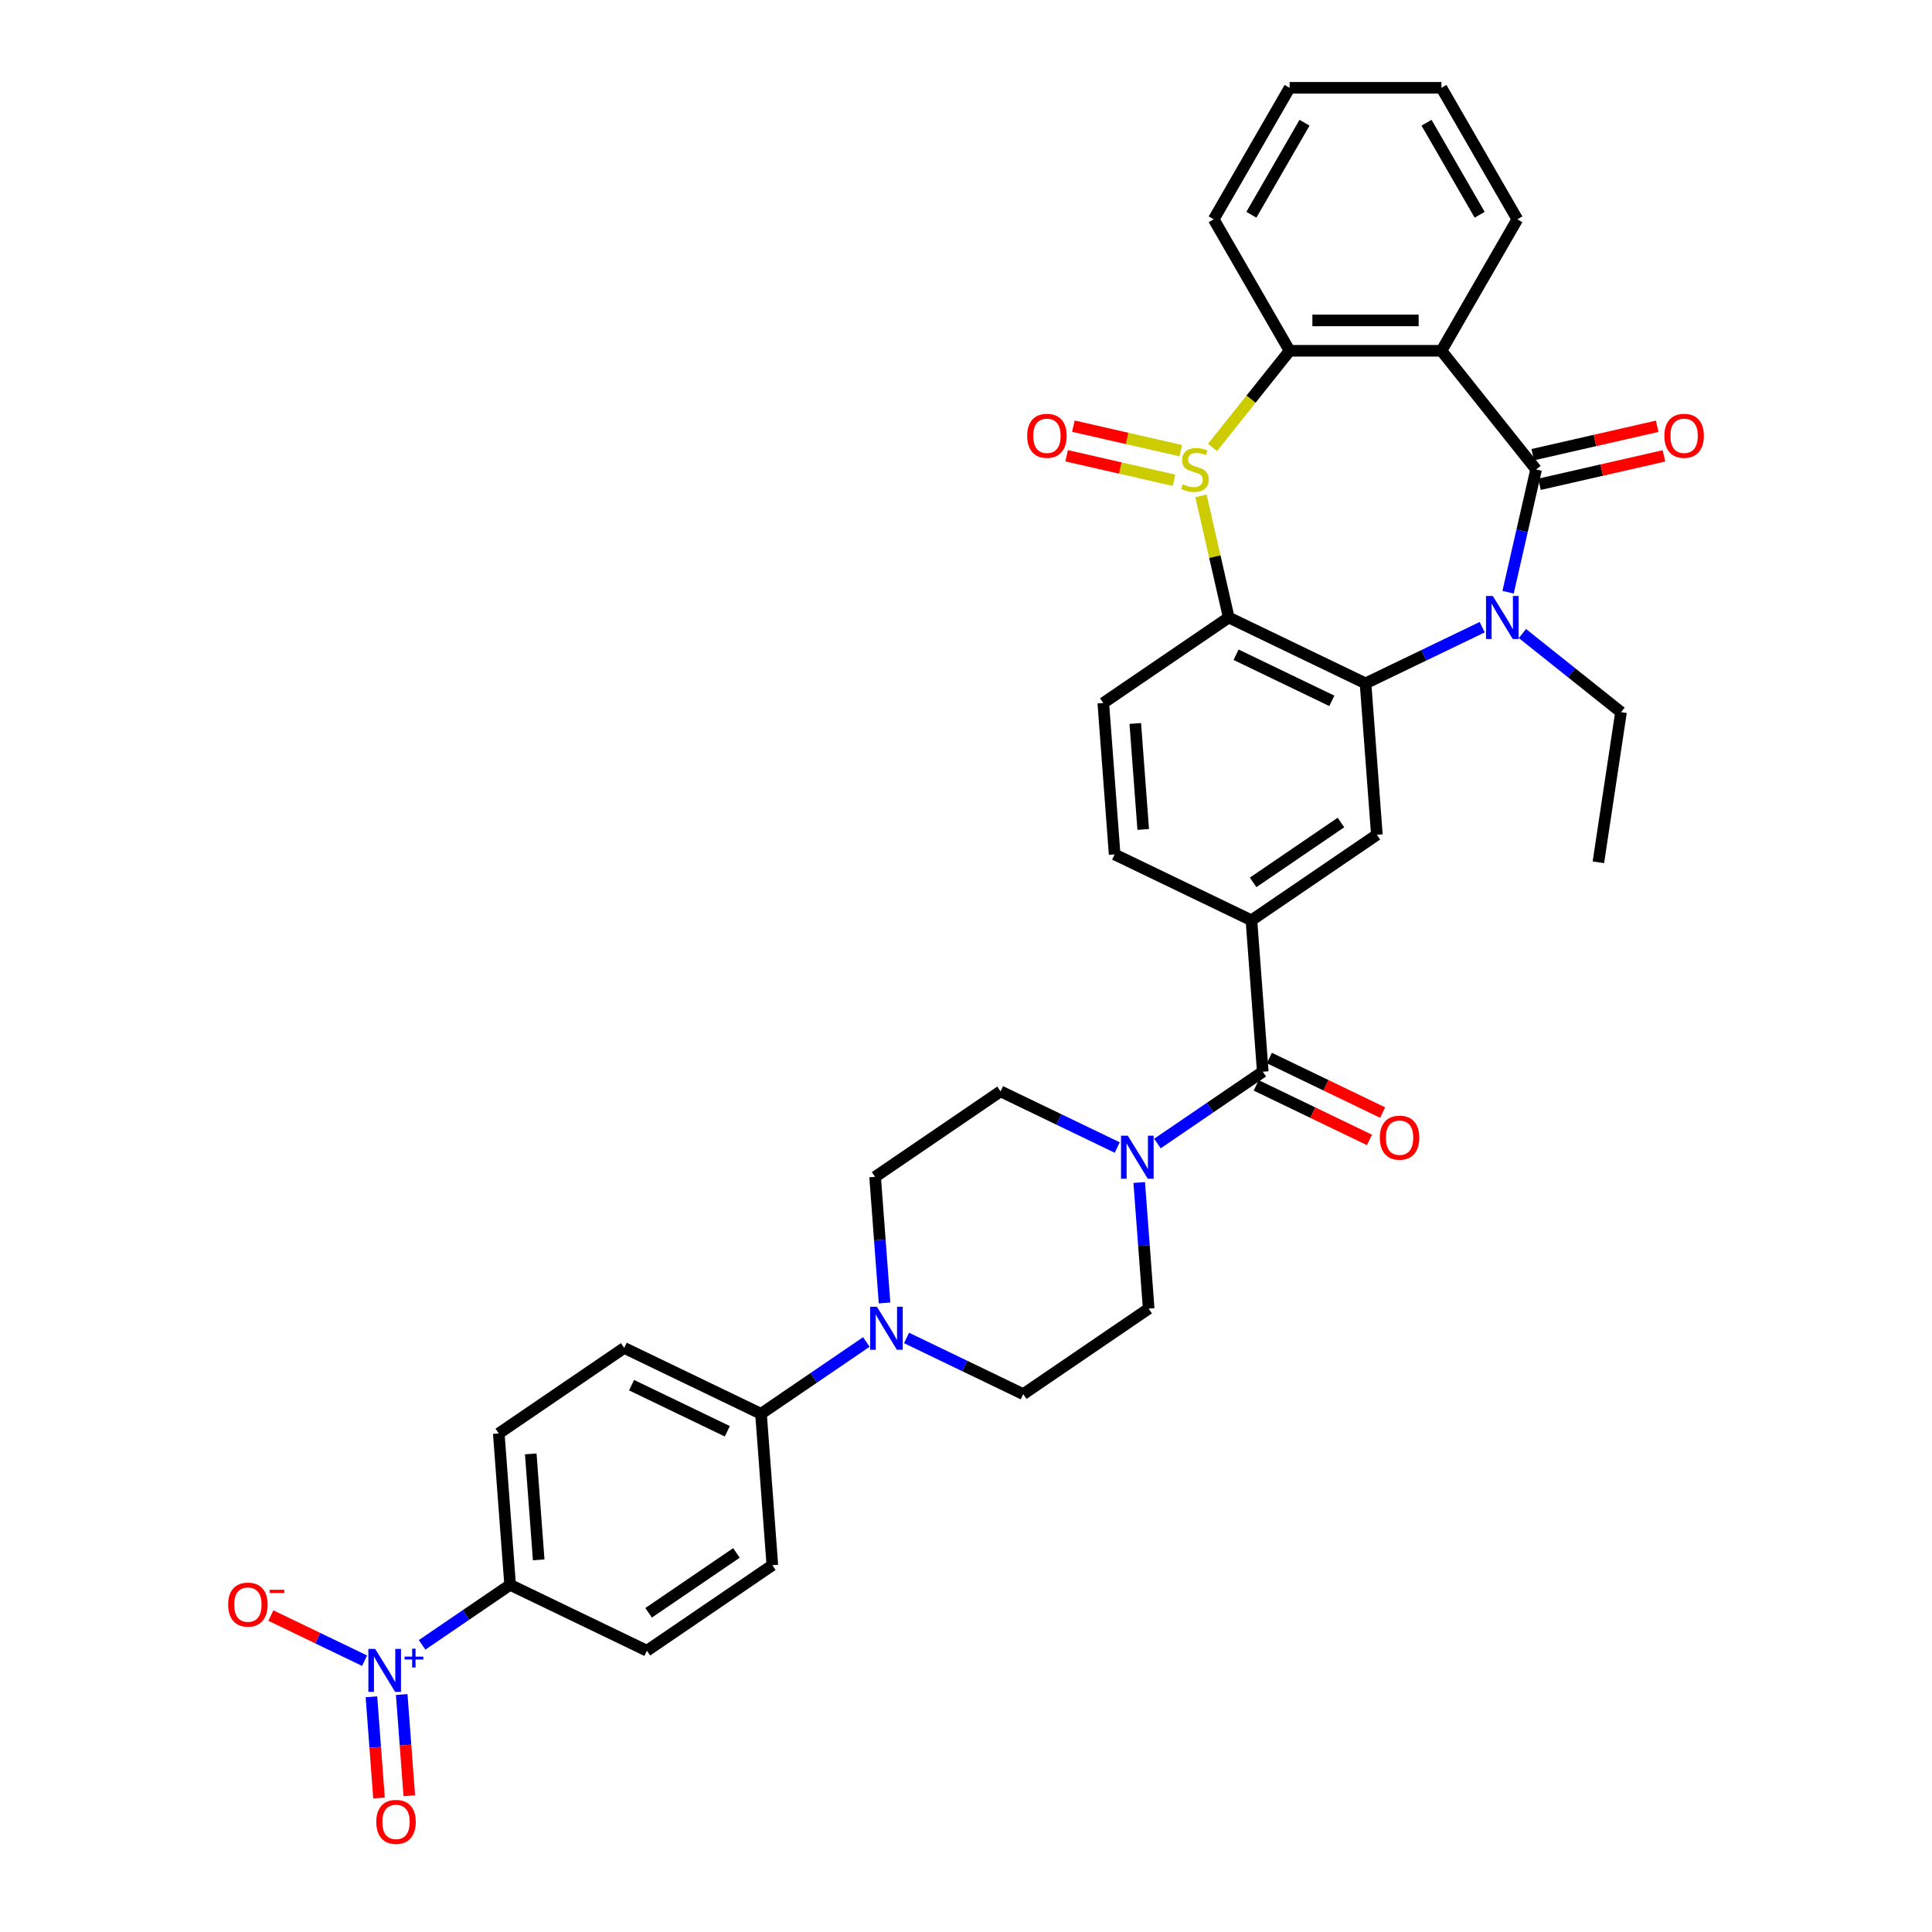 <?xml version='1.0' encoding='iso-8859-1'?>
<svg version='1.1' baseProfile='full'
              xmlns='http://www.w3.org/2000/svg'
                      xmlns:rdkit='http://www.rdkit.org/xml'
                      xmlns:xlink='http://www.w3.org/1999/xlink'
                  xml:space='preserve'
width='1000px' height='1000px' viewBox='0 0 1000 1000'>
<!-- END OF HEADER -->
<rect style='opacity:1.0;fill:#FFFFFF;stroke:none' width='1000' height='1000' x='0' y='0'> </rect>
<path class='bond-3' d='M 621.622,256.662 L 628.807,288.14' style='fill:none;fill-rule:evenodd;stroke:#CCCC00;stroke-width:6px;stroke-linecap:butt;stroke-linejoin:miter;stroke-opacity:1' />
<path class='bond-3' d='M 628.807,288.14 L 635.991,319.618' style='fill:none;fill-rule:evenodd;stroke:#000000;stroke-width:6px;stroke-linecap:butt;stroke-linejoin:miter;stroke-opacity:1' />
<path class='bond-5' d='M 627.605,231.593 L 647.553,206.579' style='fill:none;fill-rule:evenodd;stroke:#CCCC00;stroke-width:6px;stroke-linecap:butt;stroke-linejoin:miter;stroke-opacity:1' />
<path class='bond-5' d='M 647.553,206.579 L 667.501,181.565' style='fill:none;fill-rule:evenodd;stroke:#000000;stroke-width:6px;stroke-linecap:butt;stroke-linejoin:miter;stroke-opacity:1' />
<path class='bond-14' d='M 611.153,233.266 L 583.37,226.925' style='fill:none;fill-rule:evenodd;stroke:#CCCC00;stroke-width:6px;stroke-linecap:butt;stroke-linejoin:miter;stroke-opacity:1' />
<path class='bond-14' d='M 583.37,226.925 L 555.587,220.583' style='fill:none;fill-rule:evenodd;stroke:#FF0000;stroke-width:6px;stroke-linecap:butt;stroke-linejoin:miter;stroke-opacity:1' />
<path class='bond-14' d='M 607.656,248.589 L 579.873,242.247' style='fill:none;fill-rule:evenodd;stroke:#CCCC00;stroke-width:6px;stroke-linecap:butt;stroke-linejoin:miter;stroke-opacity:1' />
<path class='bond-14' d='M 579.873,242.247 L 552.09,235.906' style='fill:none;fill-rule:evenodd;stroke:#FF0000;stroke-width:6px;stroke-linecap:butt;stroke-linejoin:miter;stroke-opacity:1' />
<path class='bond-0' d='M 795.08,243.004 L 746.084,181.565' style='fill:none;fill-rule:evenodd;stroke:#000000;stroke-width:6px;stroke-linecap:butt;stroke-linejoin:miter;stroke-opacity:1' />
<path class='bond-17' d='M 796.829,250.666 L 829.045,243.312' style='fill:none;fill-rule:evenodd;stroke:#000000;stroke-width:6px;stroke-linecap:butt;stroke-linejoin:miter;stroke-opacity:1' />
<path class='bond-17' d='M 829.045,243.312 L 861.262,235.959' style='fill:none;fill-rule:evenodd;stroke:#FF0000;stroke-width:6px;stroke-linecap:butt;stroke-linejoin:miter;stroke-opacity:1' />
<path class='bond-17' d='M 793.332,235.343 L 825.548,227.99' style='fill:none;fill-rule:evenodd;stroke:#000000;stroke-width:6px;stroke-linecap:butt;stroke-linejoin:miter;stroke-opacity:1' />
<path class='bond-17' d='M 825.548,227.99 L 857.765,220.637' style='fill:none;fill-rule:evenodd;stroke:#FF0000;stroke-width:6px;stroke-linecap:butt;stroke-linejoin:miter;stroke-opacity:1' />
<path class='bond-35' d='M 795.08,243.004 L 787.831,274.765' style='fill:none;fill-rule:evenodd;stroke:#000000;stroke-width:6px;stroke-linecap:butt;stroke-linejoin:miter;stroke-opacity:1' />
<path class='bond-35' d='M 787.831,274.765 L 780.582,306.526' style='fill:none;fill-rule:evenodd;stroke:#0000FF;stroke-width:6px;stroke-linecap:butt;stroke-linejoin:miter;stroke-opacity:1' />
<path class='bond-1' d='M 767.189,324.628 L 736.991,339.171' style='fill:none;fill-rule:evenodd;stroke:#0000FF;stroke-width:6px;stroke-linecap:butt;stroke-linejoin:miter;stroke-opacity:1' />
<path class='bond-1' d='M 736.991,339.171 L 706.793,353.714' style='fill:none;fill-rule:evenodd;stroke:#000000;stroke-width:6px;stroke-linecap:butt;stroke-linejoin:miter;stroke-opacity:1' />
<path class='bond-29' d='M 787.998,327.915 L 813.516,348.264' style='fill:none;fill-rule:evenodd;stroke:#0000FF;stroke-width:6px;stroke-linecap:butt;stroke-linejoin:miter;stroke-opacity:1' />
<path class='bond-29' d='M 813.516,348.264 L 839.033,368.614' style='fill:none;fill-rule:evenodd;stroke:#000000;stroke-width:6px;stroke-linecap:butt;stroke-linejoin:miter;stroke-opacity:1' />
<path class='bond-2' d='M 706.793,353.714 L 635.991,319.618' style='fill:none;fill-rule:evenodd;stroke:#000000;stroke-width:6px;stroke-linecap:butt;stroke-linejoin:miter;stroke-opacity:1' />
<path class='bond-2' d='M 689.353,362.76 L 639.792,338.892' style='fill:none;fill-rule:evenodd;stroke:#000000;stroke-width:6px;stroke-linecap:butt;stroke-linejoin:miter;stroke-opacity:1' />
<path class='bond-9' d='M 706.793,353.714 L 712.665,432.077' style='fill:none;fill-rule:evenodd;stroke:#000000;stroke-width:6px;stroke-linecap:butt;stroke-linejoin:miter;stroke-opacity:1' />
<path class='bond-12' d='M 635.991,319.618 L 571.063,363.885' style='fill:none;fill-rule:evenodd;stroke:#000000;stroke-width:6px;stroke-linecap:butt;stroke-linejoin:miter;stroke-opacity:1' />
<path class='bond-4' d='M 746.084,181.565 L 667.501,181.565' style='fill:none;fill-rule:evenodd;stroke:#000000;stroke-width:6px;stroke-linecap:butt;stroke-linejoin:miter;stroke-opacity:1' />
<path class='bond-4' d='M 734.297,165.849 L 679.288,165.849' style='fill:none;fill-rule:evenodd;stroke:#000000;stroke-width:6px;stroke-linecap:butt;stroke-linejoin:miter;stroke-opacity:1' />
<path class='bond-30' d='M 746.084,181.565 L 785.376,113.51' style='fill:none;fill-rule:evenodd;stroke:#000000;stroke-width:6px;stroke-linecap:butt;stroke-linejoin:miter;stroke-opacity:1' />
<path class='bond-31' d='M 667.501,181.565 L 628.209,113.51' style='fill:none;fill-rule:evenodd;stroke:#000000;stroke-width:6px;stroke-linecap:butt;stroke-linejoin:miter;stroke-opacity:1' />
<path class='bond-6' d='M 218.482,851.374 L 241.259,835.844' style='fill:none;fill-rule:evenodd;stroke:#0000FF;stroke-width:6px;stroke-linecap:butt;stroke-linejoin:miter;stroke-opacity:1' />
<path class='bond-6' d='M 241.259,835.844 L 264.036,820.315' style='fill:none;fill-rule:evenodd;stroke:#000000;stroke-width:6px;stroke-linecap:butt;stroke-linejoin:miter;stroke-opacity:1' />
<path class='bond-15' d='M 188.703,859.572 L 164.451,847.893' style='fill:none;fill-rule:evenodd;stroke:#0000FF;stroke-width:6px;stroke-linecap:butt;stroke-linejoin:miter;stroke-opacity:1' />
<path class='bond-15' d='M 164.451,847.893 L 140.198,836.213' style='fill:none;fill-rule:evenodd;stroke:#FF0000;stroke-width:6px;stroke-linecap:butt;stroke-linejoin:miter;stroke-opacity:1' />
<path class='bond-18' d='M 192.252,878.262 L 194.215,904.453' style='fill:none;fill-rule:evenodd;stroke:#0000FF;stroke-width:6px;stroke-linecap:butt;stroke-linejoin:miter;stroke-opacity:1' />
<path class='bond-18' d='M 194.215,904.453 L 196.178,930.644' style='fill:none;fill-rule:evenodd;stroke:#FF0000;stroke-width:6px;stroke-linecap:butt;stroke-linejoin:miter;stroke-opacity:1' />
<path class='bond-18' d='M 207.925,877.087 L 209.888,903.279' style='fill:none;fill-rule:evenodd;stroke:#0000FF;stroke-width:6px;stroke-linecap:butt;stroke-linejoin:miter;stroke-opacity:1' />
<path class='bond-18' d='M 209.888,903.279 L 211.851,929.47' style='fill:none;fill-rule:evenodd;stroke:#FF0000;stroke-width:6px;stroke-linecap:butt;stroke-linejoin:miter;stroke-opacity:1' />
<path class='bond-7' d='M 653.609,554.709 L 647.736,476.345' style='fill:none;fill-rule:evenodd;stroke:#000000;stroke-width:6px;stroke-linecap:butt;stroke-linejoin:miter;stroke-opacity:1' />
<path class='bond-8' d='M 653.609,554.709 L 626.347,573.296' style='fill:none;fill-rule:evenodd;stroke:#000000;stroke-width:6px;stroke-linecap:butt;stroke-linejoin:miter;stroke-opacity:1' />
<path class='bond-8' d='M 626.347,573.296 L 599.085,591.883' style='fill:none;fill-rule:evenodd;stroke:#0000FF;stroke-width:6px;stroke-linecap:butt;stroke-linejoin:miter;stroke-opacity:1' />
<path class='bond-24' d='M 650.199,561.789 L 679.51,575.904' style='fill:none;fill-rule:evenodd;stroke:#000000;stroke-width:6px;stroke-linecap:butt;stroke-linejoin:miter;stroke-opacity:1' />
<path class='bond-24' d='M 679.51,575.904 L 708.82,590.019' style='fill:none;fill-rule:evenodd;stroke:#FF0000;stroke-width:6px;stroke-linecap:butt;stroke-linejoin:miter;stroke-opacity:1' />
<path class='bond-24' d='M 657.019,547.629 L 686.329,561.744' style='fill:none;fill-rule:evenodd;stroke:#000000;stroke-width:6px;stroke-linecap:butt;stroke-linejoin:miter;stroke-opacity:1' />
<path class='bond-24' d='M 686.329,561.744 L 715.639,575.859' style='fill:none;fill-rule:evenodd;stroke:#FF0000;stroke-width:6px;stroke-linecap:butt;stroke-linejoin:miter;stroke-opacity:1' />
<path class='bond-20' d='M 578.276,593.966 L 548.077,579.423' style='fill:none;fill-rule:evenodd;stroke:#0000FF;stroke-width:6px;stroke-linecap:butt;stroke-linejoin:miter;stroke-opacity:1' />
<path class='bond-20' d='M 548.077,579.423 L 517.879,564.881' style='fill:none;fill-rule:evenodd;stroke:#000000;stroke-width:6px;stroke-linecap:butt;stroke-linejoin:miter;stroke-opacity:1' />
<path class='bond-21' d='M 589.661,612.069 L 592.107,644.705' style='fill:none;fill-rule:evenodd;stroke:#0000FF;stroke-width:6px;stroke-linecap:butt;stroke-linejoin:miter;stroke-opacity:1' />
<path class='bond-21' d='M 592.107,644.705 L 594.553,677.34' style='fill:none;fill-rule:evenodd;stroke:#000000;stroke-width:6px;stroke-linecap:butt;stroke-linejoin:miter;stroke-opacity:1' />
<path class='bond-37' d='M 712.665,432.077 L 647.736,476.345' style='fill:none;fill-rule:evenodd;stroke:#000000;stroke-width:6px;stroke-linecap:butt;stroke-linejoin:miter;stroke-opacity:1' />
<path class='bond-37' d='M 694.072,425.732 L 648.622,456.719' style='fill:none;fill-rule:evenodd;stroke:#000000;stroke-width:6px;stroke-linecap:butt;stroke-linejoin:miter;stroke-opacity:1' />
<path class='bond-10' d='M 647.736,476.345 L 576.935,442.249' style='fill:none;fill-rule:evenodd;stroke:#000000;stroke-width:6px;stroke-linecap:butt;stroke-linejoin:miter;stroke-opacity:1' />
<path class='bond-11' d='M 469.227,692.523 L 499.426,707.065' style='fill:none;fill-rule:evenodd;stroke:#0000FF;stroke-width:6px;stroke-linecap:butt;stroke-linejoin:miter;stroke-opacity:1' />
<path class='bond-11' d='M 499.426,707.065 L 529.624,721.608' style='fill:none;fill-rule:evenodd;stroke:#000000;stroke-width:6px;stroke-linecap:butt;stroke-linejoin:miter;stroke-opacity:1' />
<path class='bond-16' d='M 448.418,694.606 L 421.156,713.193' style='fill:none;fill-rule:evenodd;stroke:#0000FF;stroke-width:6px;stroke-linecap:butt;stroke-linejoin:miter;stroke-opacity:1' />
<path class='bond-16' d='M 421.156,713.193 L 393.894,731.78' style='fill:none;fill-rule:evenodd;stroke:#000000;stroke-width:6px;stroke-linecap:butt;stroke-linejoin:miter;stroke-opacity:1' />
<path class='bond-38' d='M 457.842,674.42 L 455.396,641.784' style='fill:none;fill-rule:evenodd;stroke:#0000FF;stroke-width:6px;stroke-linecap:butt;stroke-linejoin:miter;stroke-opacity:1' />
<path class='bond-38' d='M 455.396,641.784 L 452.95,609.148' style='fill:none;fill-rule:evenodd;stroke:#000000;stroke-width:6px;stroke-linecap:butt;stroke-linejoin:miter;stroke-opacity:1' />
<path class='bond-19' d='M 571.063,363.885 L 576.935,442.249' style='fill:none;fill-rule:evenodd;stroke:#000000;stroke-width:6px;stroke-linecap:butt;stroke-linejoin:miter;stroke-opacity:1' />
<path class='bond-19' d='M 587.616,374.465 L 591.727,429.32' style='fill:none;fill-rule:evenodd;stroke:#000000;stroke-width:6px;stroke-linecap:butt;stroke-linejoin:miter;stroke-opacity:1' />
<path class='bond-13' d='M 264.036,820.315 L 258.164,741.951' style='fill:none;fill-rule:evenodd;stroke:#000000;stroke-width:6px;stroke-linecap:butt;stroke-linejoin:miter;stroke-opacity:1' />
<path class='bond-13' d='M 278.828,807.386 L 274.717,752.531' style='fill:none;fill-rule:evenodd;stroke:#000000;stroke-width:6px;stroke-linecap:butt;stroke-linejoin:miter;stroke-opacity:1' />
<path class='bond-39' d='M 264.036,820.315 L 334.838,854.411' style='fill:none;fill-rule:evenodd;stroke:#000000;stroke-width:6px;stroke-linecap:butt;stroke-linejoin:miter;stroke-opacity:1' />
<path class='bond-27' d='M 393.894,731.78 L 399.766,810.143' style='fill:none;fill-rule:evenodd;stroke:#000000;stroke-width:6px;stroke-linecap:butt;stroke-linejoin:miter;stroke-opacity:1' />
<path class='bond-28' d='M 393.894,731.78 L 323.093,697.684' style='fill:none;fill-rule:evenodd;stroke:#000000;stroke-width:6px;stroke-linecap:butt;stroke-linejoin:miter;stroke-opacity:1' />
<path class='bond-28' d='M 376.454,740.826 L 326.894,716.958' style='fill:none;fill-rule:evenodd;stroke:#000000;stroke-width:6px;stroke-linecap:butt;stroke-linejoin:miter;stroke-opacity:1' />
<path class='bond-23' d='M 517.879,564.881 L 452.95,609.148' style='fill:none;fill-rule:evenodd;stroke:#000000;stroke-width:6px;stroke-linecap:butt;stroke-linejoin:miter;stroke-opacity:1' />
<path class='bond-22' d='M 594.553,677.34 L 529.624,721.608' style='fill:none;fill-rule:evenodd;stroke:#000000;stroke-width:6px;stroke-linecap:butt;stroke-linejoin:miter;stroke-opacity:1' />
<path class='bond-25' d='M 334.838,854.411 L 399.766,810.143' style='fill:none;fill-rule:evenodd;stroke:#000000;stroke-width:6px;stroke-linecap:butt;stroke-linejoin:miter;stroke-opacity:1' />
<path class='bond-25' d='M 335.723,834.785 L 381.174,803.798' style='fill:none;fill-rule:evenodd;stroke:#000000;stroke-width:6px;stroke-linecap:butt;stroke-linejoin:miter;stroke-opacity:1' />
<path class='bond-26' d='M 258.164,741.951 L 323.093,697.684' style='fill:none;fill-rule:evenodd;stroke:#000000;stroke-width:6px;stroke-linecap:butt;stroke-linejoin:miter;stroke-opacity:1' />
<path class='bond-32' d='M 839.033,368.614 L 827.321,446.319' style='fill:none;fill-rule:evenodd;stroke:#000000;stroke-width:6px;stroke-linecap:butt;stroke-linejoin:miter;stroke-opacity:1' />
<path class='bond-36' d='M 785.376,113.51 L 746.084,45.455' style='fill:none;fill-rule:evenodd;stroke:#000000;stroke-width:6px;stroke-linecap:butt;stroke-linejoin:miter;stroke-opacity:1' />
<path class='bond-36' d='M 765.871,111.16 L 738.367,63.521' style='fill:none;fill-rule:evenodd;stroke:#000000;stroke-width:6px;stroke-linecap:butt;stroke-linejoin:miter;stroke-opacity:1' />
<path class='bond-34' d='M 628.209,113.51 L 667.501,45.455' style='fill:none;fill-rule:evenodd;stroke:#000000;stroke-width:6px;stroke-linecap:butt;stroke-linejoin:miter;stroke-opacity:1' />
<path class='bond-34' d='M 647.714,111.16 L 675.218,63.521' style='fill:none;fill-rule:evenodd;stroke:#000000;stroke-width:6px;stroke-linecap:butt;stroke-linejoin:miter;stroke-opacity:1' />
<path class='bond-33' d='M 746.084,45.455 L 667.501,45.455' style='fill:none;fill-rule:evenodd;stroke:#000000;stroke-width:6px;stroke-linecap:butt;stroke-linejoin:miter;stroke-opacity:1' />
<path  class='atom-0' d='M 612.218 250.643
Q 612.47 250.737, 613.507 251.177
Q 614.544 251.617, 615.676 251.9
Q 616.839 252.151, 617.97 252.151
Q 620.076 252.151, 621.302 251.146
Q 622.528 250.108, 622.528 248.317
Q 622.528 247.091, 621.9 246.336
Q 621.302 245.582, 620.359 245.173
Q 619.416 244.765, 617.845 244.293
Q 615.864 243.696, 614.67 243.13
Q 613.507 242.564, 612.658 241.37
Q 611.841 240.175, 611.841 238.164
Q 611.841 235.366, 613.727 233.637
Q 615.644 231.908, 619.416 231.908
Q 621.994 231.908, 624.917 233.134
L 624.194 235.555
Q 621.522 234.454, 619.511 234.454
Q 617.342 234.454, 616.147 235.366
Q 614.953 236.246, 614.984 237.786
Q 614.984 238.981, 615.582 239.704
Q 616.21 240.427, 617.09 240.835
Q 618.002 241.244, 619.511 241.716
Q 621.522 242.344, 622.717 242.973
Q 623.911 243.602, 624.76 244.89
Q 625.64 246.148, 625.64 248.317
Q 625.64 251.397, 623.566 253.063
Q 621.522 254.698, 618.096 254.698
Q 616.116 254.698, 614.607 254.257
Q 613.13 253.849, 611.369 253.126
L 612.218 250.643
' fill='#CCCC00'/>
<path  class='atom-2' d='M 772.675 308.49
L 779.967 320.278
Q 780.69 321.441, 781.853 323.547
Q 783.016 325.653, 783.079 325.779
L 783.079 308.49
L 786.034 308.49
L 786.034 330.745
L 782.985 330.745
L 775.158 317.857
Q 774.246 316.349, 773.272 314.62
Q 772.329 312.891, 772.046 312.356
L 772.046 330.745
L 769.154 330.745
L 769.154 308.49
L 772.675 308.49
' fill='#0000FF'/>
<path  class='atom-7' d='M 194.188 853.455
L 201.481 865.243
Q 202.204 866.406, 203.367 868.512
Q 204.53 870.618, 204.593 870.744
L 204.593 853.455
L 207.547 853.455
L 207.547 875.71
L 204.498 875.71
L 196.672 862.822
Q 195.76 861.314, 194.786 859.585
Q 193.843 857.856, 193.56 857.322
L 193.56 875.71
L 190.668 875.71
L 190.668 853.455
L 194.188 853.455
' fill='#0000FF'/>
<path  class='atom-7' d='M 209.415 857.467
L 213.336 857.467
L 213.336 853.338
L 215.078 853.338
L 215.078 857.467
L 219.103 857.467
L 219.103 858.961
L 215.078 858.961
L 215.078 863.11
L 213.336 863.11
L 213.336 858.961
L 209.415 858.961
L 209.415 857.467
' fill='#0000FF'/>
<path  class='atom-9' d='M 583.761 587.849
L 591.053 599.637
Q 591.776 600.8, 592.939 602.906
Q 594.102 605.012, 594.165 605.138
L 594.165 587.849
L 597.12 587.849
L 597.12 610.104
L 594.071 610.104
L 586.244 597.216
Q 585.333 595.708, 584.358 593.979
Q 583.415 592.25, 583.132 591.716
L 583.132 610.104
L 580.24 610.104
L 580.24 587.849
L 583.761 587.849
' fill='#0000FF'/>
<path  class='atom-12' d='M 453.903 676.385
L 461.196 688.172
Q 461.919 689.335, 463.082 691.441
Q 464.245 693.547, 464.308 693.673
L 464.308 676.385
L 467.263 676.385
L 467.263 698.639
L 464.214 698.639
L 456.387 685.752
Q 455.475 684.243, 454.501 682.514
Q 453.558 680.785, 453.275 680.251
L 453.275 698.639
L 450.383 698.639
L 450.383 676.385
L 453.903 676.385
' fill='#0000FF'/>
<path  class='atom-15' d='M 531.676 225.581
Q 531.676 220.237, 534.316 217.251
Q 536.956 214.265, 541.892 214.265
Q 546.827 214.265, 549.467 217.251
Q 552.107 220.237, 552.107 225.581
Q 552.107 230.987, 549.436 234.068
Q 546.764 237.117, 541.892 237.117
Q 536.988 237.117, 534.316 234.068
Q 531.676 231.019, 531.676 225.581
M 541.892 234.602
Q 545.286 234.602, 547.109 232.339
Q 548.964 230.044, 548.964 225.581
Q 548.964 221.211, 547.109 219.011
Q 545.286 216.779, 541.892 216.779
Q 538.497 216.779, 536.642 218.98
Q 534.819 221.18, 534.819 225.581
Q 534.819 230.076, 536.642 232.339
Q 538.497 234.602, 541.892 234.602
' fill='#FF0000'/>
<path  class='atom-16' d='M 118.09 830.549
Q 118.09 825.206, 120.731 822.22
Q 123.371 819.233, 128.306 819.233
Q 133.241 819.233, 135.882 822.22
Q 138.522 825.206, 138.522 830.549
Q 138.522 835.956, 135.85 839.036
Q 133.178 842.086, 128.306 842.086
Q 123.403 842.086, 120.731 839.036
Q 118.09 835.987, 118.09 830.549
M 128.306 839.571
Q 131.701 839.571, 133.524 837.308
Q 135.379 835.013, 135.379 830.549
Q 135.379 826.18, 133.524 823.98
Q 131.701 821.748, 128.306 821.748
Q 124.912 821.748, 123.057 823.948
Q 121.234 826.149, 121.234 830.549
Q 121.234 835.044, 123.057 837.308
Q 124.912 839.571, 128.306 839.571
' fill='#FF0000'/>
<path  class='atom-16' d='M 139.559 822.866
L 147.173 822.866
L 147.173 824.526
L 139.559 824.526
L 139.559 822.866
' fill='#FF0000'/>
<path  class='atom-18' d='M 861.478 225.581
Q 861.478 220.237, 864.118 217.251
Q 866.759 214.265, 871.694 214.265
Q 876.629 214.265, 879.269 217.251
Q 881.91 220.237, 881.91 225.581
Q 881.91 230.987, 879.238 234.068
Q 876.566 237.117, 871.694 237.117
Q 866.79 237.117, 864.118 234.068
Q 861.478 231.019, 861.478 225.581
M 871.694 234.602
Q 875.088 234.602, 876.912 232.339
Q 878.766 230.044, 878.766 225.581
Q 878.766 221.211, 876.912 219.011
Q 875.088 216.779, 871.694 216.779
Q 868.299 216.779, 866.444 218.98
Q 864.621 221.18, 864.621 225.581
Q 864.621 230.076, 866.444 232.339
Q 868.299 234.602, 871.694 234.602
' fill='#FF0000'/>
<path  class='atom-19' d='M 194.764 943.009
Q 194.764 937.666, 197.405 934.68
Q 200.045 931.693, 204.98 931.693
Q 209.915 931.693, 212.556 934.68
Q 215.196 937.666, 215.196 943.009
Q 215.196 948.416, 212.524 951.496
Q 209.852 954.545, 204.98 954.545
Q 200.077 954.545, 197.405 951.496
Q 194.764 948.447, 194.764 943.009
M 204.98 952.031
Q 208.375 952.031, 210.198 949.768
Q 212.053 947.473, 212.053 943.009
Q 212.053 938.64, 210.198 936.44
Q 208.375 934.208, 204.98 934.208
Q 201.585 934.208, 199.731 936.408
Q 197.908 938.609, 197.908 943.009
Q 197.908 947.504, 199.731 949.768
Q 201.585 952.031, 204.98 952.031
' fill='#FF0000'/>
<path  class='atom-25' d='M 714.194 588.868
Q 714.194 583.524, 716.835 580.538
Q 719.475 577.552, 724.41 577.552
Q 729.345 577.552, 731.986 580.538
Q 734.626 583.524, 734.626 588.868
Q 734.626 594.274, 731.954 597.355
Q 729.282 600.404, 724.41 600.404
Q 719.507 600.404, 716.835 597.355
Q 714.194 594.306, 714.194 588.868
M 724.41 597.889
Q 727.805 597.889, 729.628 595.626
Q 731.483 593.331, 731.483 588.868
Q 731.483 584.499, 729.628 582.298
Q 727.805 580.067, 724.41 580.067
Q 721.015 580.067, 719.161 582.267
Q 717.338 584.467, 717.338 588.868
Q 717.338 593.363, 719.161 595.626
Q 721.015 597.889, 724.41 597.889
' fill='#FF0000'/>
</svg>
